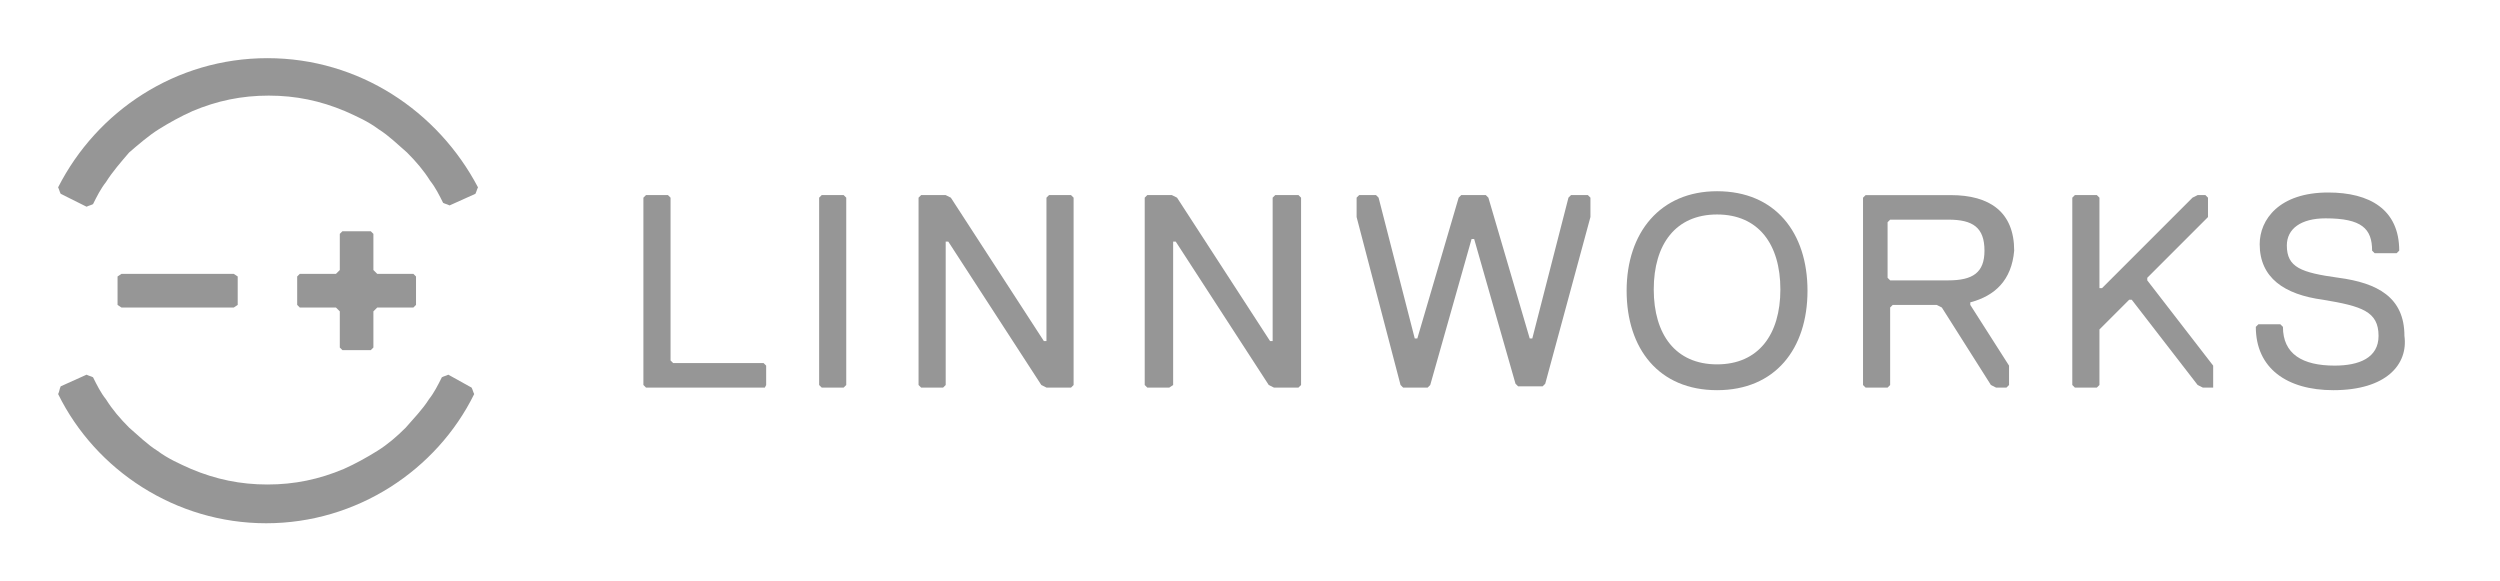 <svg fill="none" height="20" viewBox="0 0 86 20" width="86" xmlns="http://www.w3.org/2000/svg"><g fill="#969696"><path d="m26.311 13.333h-4.089l-.089-.089v-6.444l.089-.089h.756l.089.089v5.6l.089.089h3.111l.089.089v.667z"/><path d="m29.022 13.333h-.755l-.089-.089v-6.444l.089-.089h.755l.089.089v6.444z"/><path d="m36.844 13.333h-.845l-.178-.089-3.2-4.933h-.089v4.933l-.089.089h-.756l-.089-.089v-6.444l.089-.089h.844l.178.089 3.2 4.933h.089v-4.933l.089-.089h.756l.089.089v6.444z"/><path d="m44.667 13.333h-.844l-.178-.089-3.2-4.933h-.089v4.933l-.133.089h-.756l-.089-.089v-6.444l.089-.089h.845l.178.089 3.2 4.933h.089v-4.933l.089-.089h.8l.089.089v6.444z"/><path d="m53.156 13.2-.089.089h-.845l-.089-.089-1.422-4.978h-.089l-1.422 5.022-.089.089h-.844l-.089-.089-1.511-5.778v-.667l.089-.089h.578l.089.089 1.244 4.844h.089l1.422-4.844.089-.089h.844l.089.089 1.422 4.844h.089l1.244-4.844.089-.089h.578l.089.089v.667z"/><path d="m59.067 6.578c2 0 3.111 1.422 3.111 3.422 0 2-1.111 3.422-3.111 3.422s-3.111-1.422-3.111-3.422c0-2 1.156-3.422 3.111-3.422zm0 5.956c1.422 0 2.178-1.022 2.178-2.578s-.755-2.578-2.178-2.578c-1.422 0-2.178 1.022-2.178 2.578s.755 2.578 2.178 2.578z"/><path d="m67.778 10.4v.089l1.333 2.089v.667l-.089.089h-.356l-.178-.089-1.689-2.667-.178-.089h-1.511l-.089.089v2.667l-.089.089h-.755l-.089-.089v-6.444l.089-.089h2.933c1.333 0 2.178.578 2.178 1.911-.089 1.022-.667 1.556-1.511 1.778zm-.756-2.844h-2l-.089.089v1.911l.089.089h2c.844 0 1.244-.267 1.244-1.022 0-.8-.4-1.067-1.244-1.067z"/><path d="m76.133 13.333h-.356l-.178-.089-2.267-2.933h-.089l-.844.844-.178.178v1.911l-.089.089h-.756l-.089-.089v-6.444l.089-.089h.756l.089.089v3.111h.089l3.111-3.111.178-.089h.267l.089.089v.667l-2.089 2.089v.089l2.267 2.933v.667z"/><path d="m80.267 13.422c-1.6 0-2.667-.756-2.667-2.178l.089-.089h.755l.089.089c0 .933.667 1.333 1.778 1.333.845 0 1.511-.267 1.511-1.022 0-.844-.578-1.022-1.911-1.244-1.333-.178-2.178-.756-2.178-1.911 0-.844.667-1.778 2.356-1.778 1.422 0 2.444.578 2.444 2l-.089.089h-.755l-.089-.089c0-.756-.356-1.111-1.6-1.111-.844 0-1.333.356-1.333.933 0 .756.489.933 1.778 1.111 1.333.178 2.267.667 2.267 2.0.133.978-.622 1.867-2.444 1.867z"/><path d="m11.778 12.044h.978l.089-.089v-1.244l.133-.133h1.244l.089-.089v-.978l-.089-.089h-1.244l-.133-.133v-1.244l-.089-.089h-.978l-.089.089v1.244l-.133.133h-1.244l-.089.089v.978l.089.089h1.244l.133.133v1.244z"/><path d="m4.044 9.511v.978l.133.089h3.867l.133-.089v-.978l-.133-.089h-3.867z"/><path d="m15.422 12.889c-.089.044-.133.044-.222.089-.133.267-.267.533-.444.756-.222.355-.533.667-.8.978-.311.311-.622.578-.978.8-.356.222-.756.445-1.156.622-.844.355-1.689.533-2.622.533-.933 0-1.778-.178-2.622-.533-.4-.178-.8-.356-1.156-.622-.356-.222-.667-.533-.978-.8-.311-.311-.578-.622-.8-.978-.178-.222-.311-.489-.444-.756-.089-.044-.133-.044-.222-.089l-.889.4c-.044.089-.044.178-.089.267 1.289 2.622 4.044 4.444 7.156 4.444 3.111 0 5.867-1.822 7.156-4.444-.044-.089-.044-.133-.089-.222z"/><path d="m2.978 7.111c.089-.044.133-.044.222-.089.133-.267.267-.533.444-.756.222-.356.533-.711.8-1.022.311-.267.667-.578 1.022-.8.356-.222.756-.444 1.156-.622.844-.356 1.689-.533 2.622-.533.933 0 1.778.178 2.622.533.4.178.8.356 1.155.622.356.222.667.533.978.8.311.311.578.622.8.978.178.222.311.489.444.756.089.044.133.044.222.089l.889-.4c.044-.089.044-.133.089-.222-1.378-2.622-4.089-4.444-7.244-4.444-3.156 0-5.867 1.822-7.2 4.444.044.089.044.133.089.222z"/></g></svg>